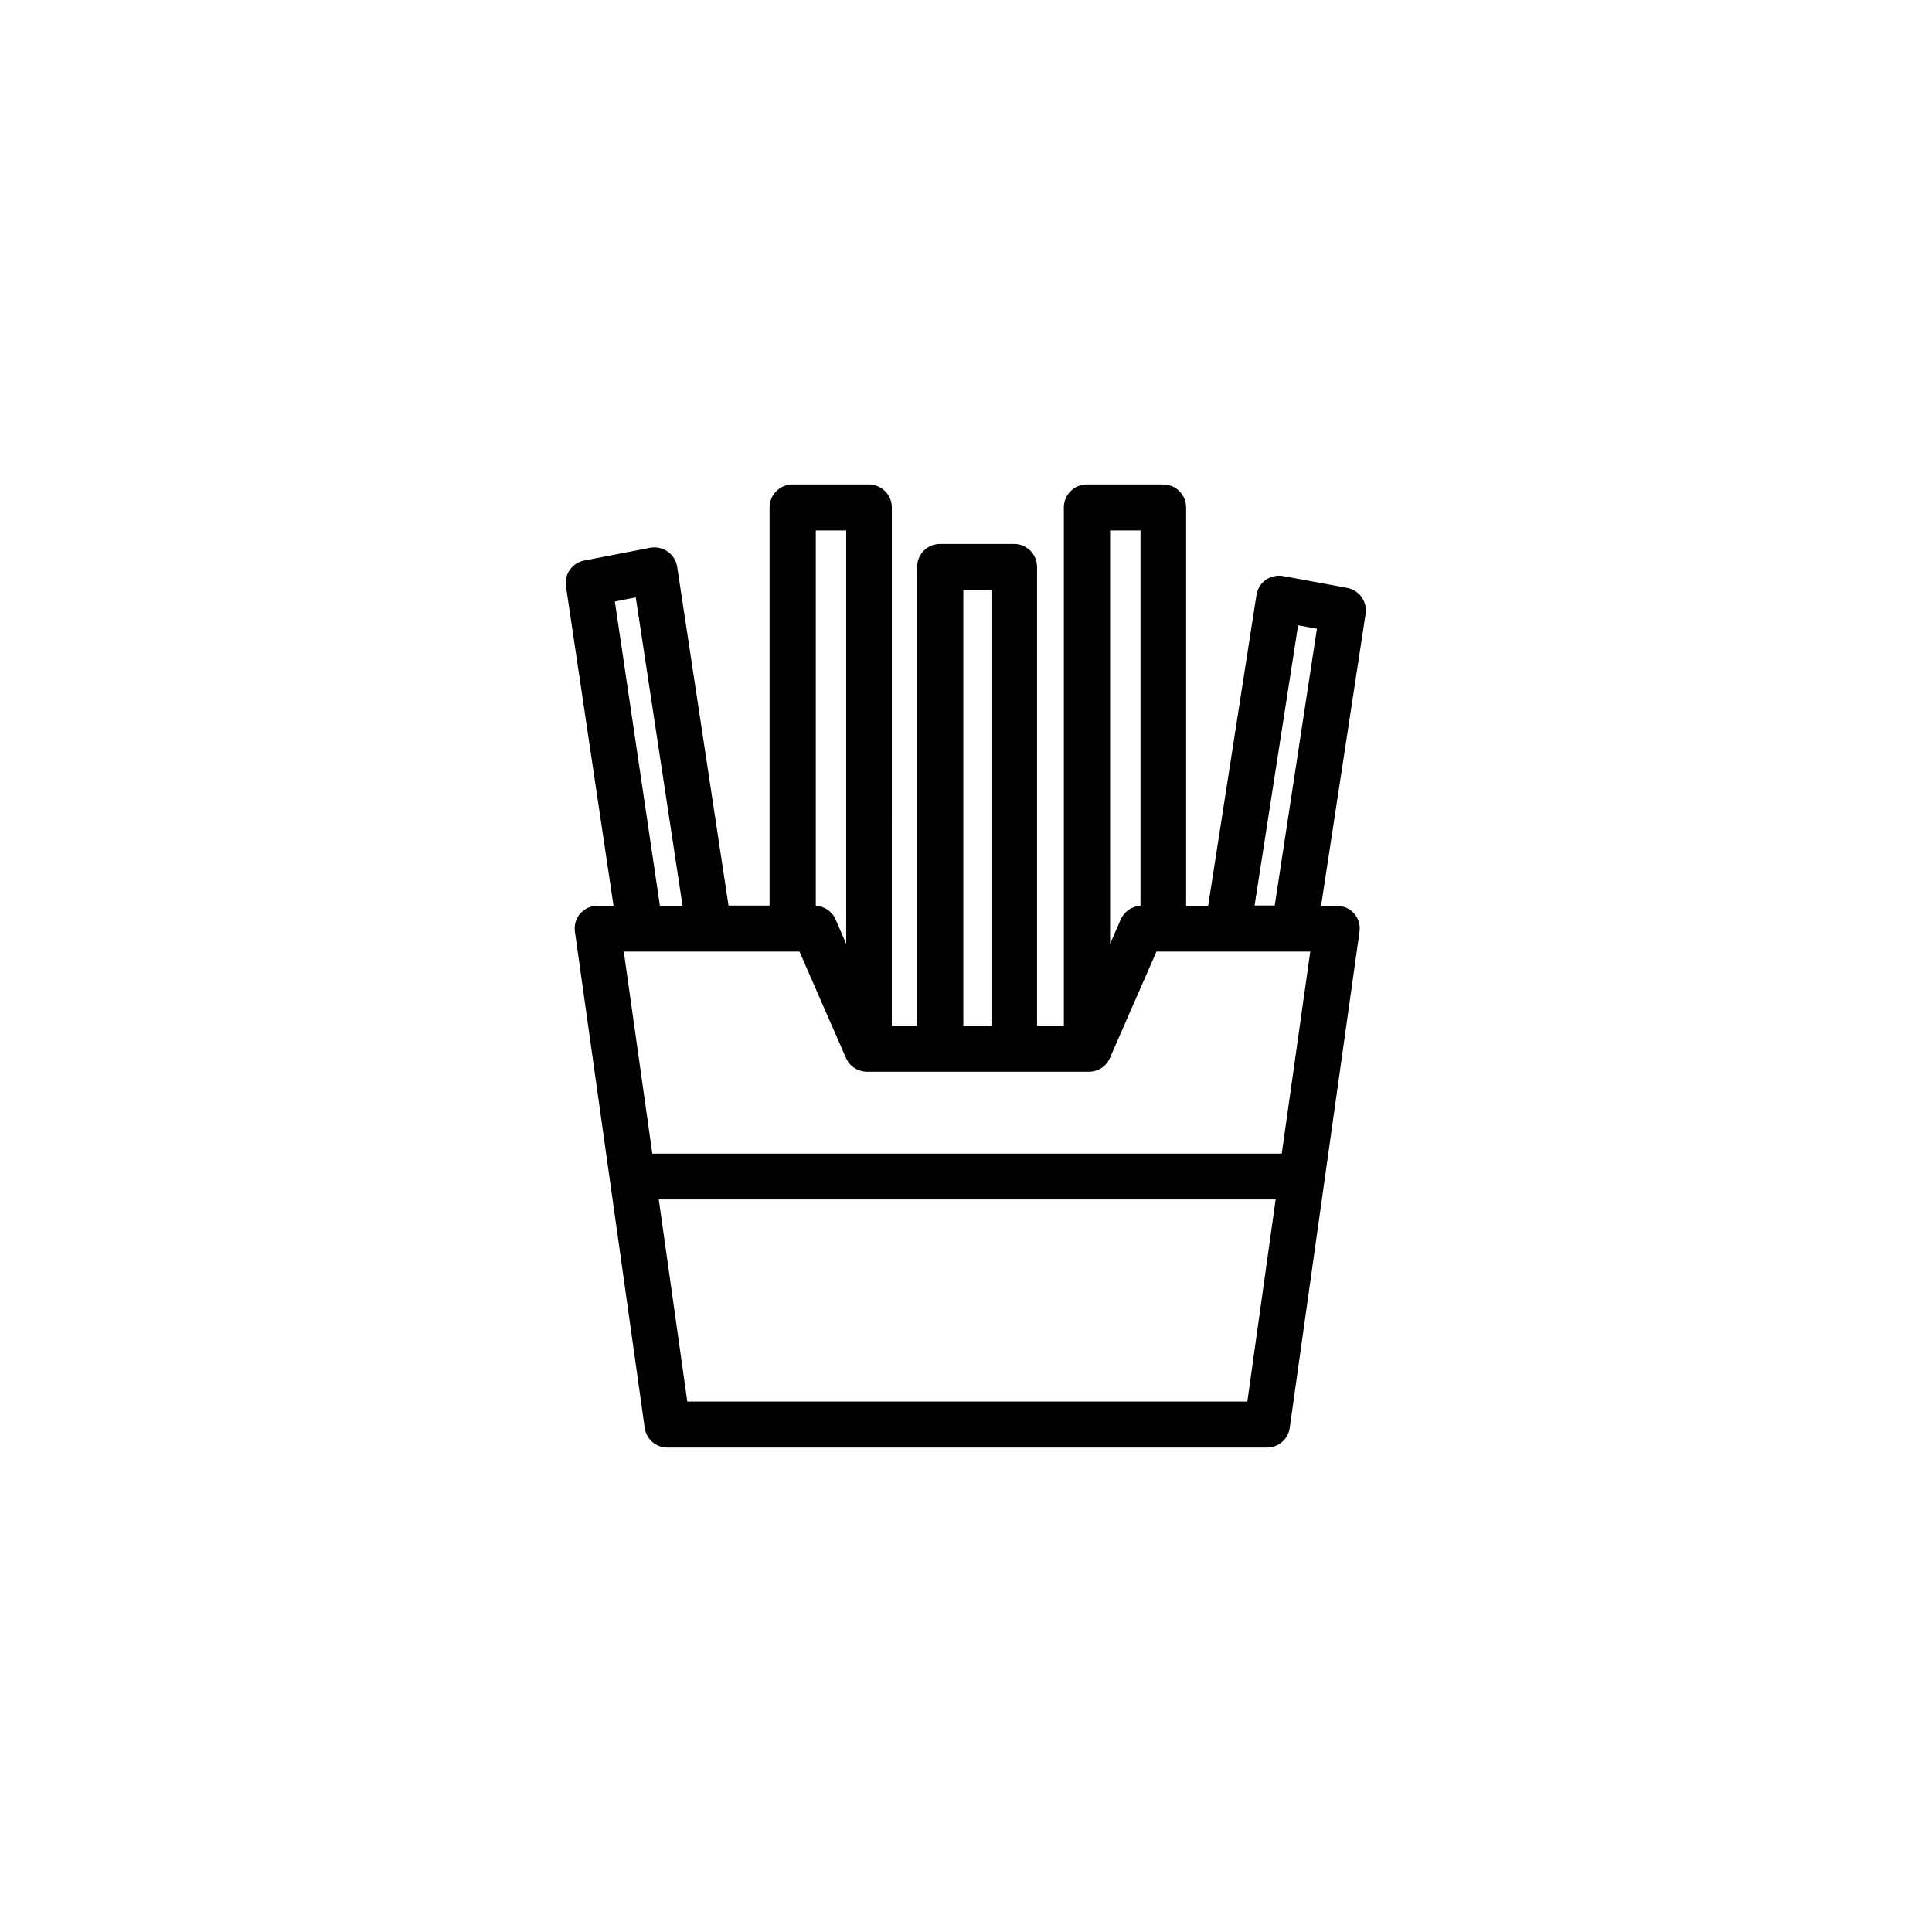 <?xml version="1.0" encoding="UTF-8"?>
<!-- Uploaded to: ICON Repo, www.svgrepo.com, Generator: ICON Repo Mixer Tools -->
<svg fill="#000000" width="800px" height="800px" version="1.1" viewBox="144 144 512 512" xmlns="http://www.w3.org/2000/svg">
 <path d="m306.59 384.03h-4.231c-1.762 0-3.426 0.754-4.586 2.066-1.16 1.309-1.664 3.074-1.41 4.836l18.488 131.45c0.402 3.023 2.973 5.238 5.996 5.238h158.95c3.023 0 5.594-2.215 5.996-5.238l18.488-131.45c0.25-1.762-0.25-3.527-1.41-4.836s-2.82-2.066-4.586-2.066h-4.18l11.789-77.336c0.504-3.223-1.664-6.297-4.887-6.902l-16.93-3.125c-1.613-0.301-3.273 0.051-4.637 1.008-1.359 0.957-2.215 2.418-2.469 4.031l-12.797 82.324h-5.844v-105.55c0-3.375-2.719-6.098-6.098-6.098h-20.203c-3.375 0-6.098 2.719-6.098 6.098v137.39h-7.106l0.004-121.62c0-3.375-2.719-6.098-6.098-6.098h-19.598c-3.375 0-6.098 2.719-6.098 6.098v121.62h-6.699l0.004-137.39c0-3.375-2.719-6.098-6.098-6.098h-20.203c-3.375 0-6.098 2.719-6.098 6.098v105.5h-10.883l-13.602-89.777c-0.25-1.613-1.16-3.074-2.519-4.031s-3.023-1.309-4.637-1.008l-17.48 3.375c-3.176 0.605-5.34 3.629-4.836 6.852zm49.27 12.141 12.344 28.215c0.957 2.215 3.176 3.629 5.543 3.629h58.844c2.418 0 4.586-1.41 5.543-3.629l12.344-28.215h40.758l-7.559 53.555h-166.81l-7.559-53.555zm118.7 119.25h-148.42l-7.559-53.555h163.48zm13.453-205.71 4.988 0.906-11.184 73.355h-5.34zm-41.766-25.141v99.453c-2.266 0.152-4.281 1.512-5.238 3.629l-2.82 6.5-0.004-109.58zm-46.957 15.77h7.457v115.52h-7.457zm-31.035-15.77v109.58l-2.82-6.5c-0.906-2.117-2.973-3.477-5.238-3.629v-99.449zm-55.77 17.734 12.395 81.719h-5.996l-11.941-80.609z"/>
</svg>